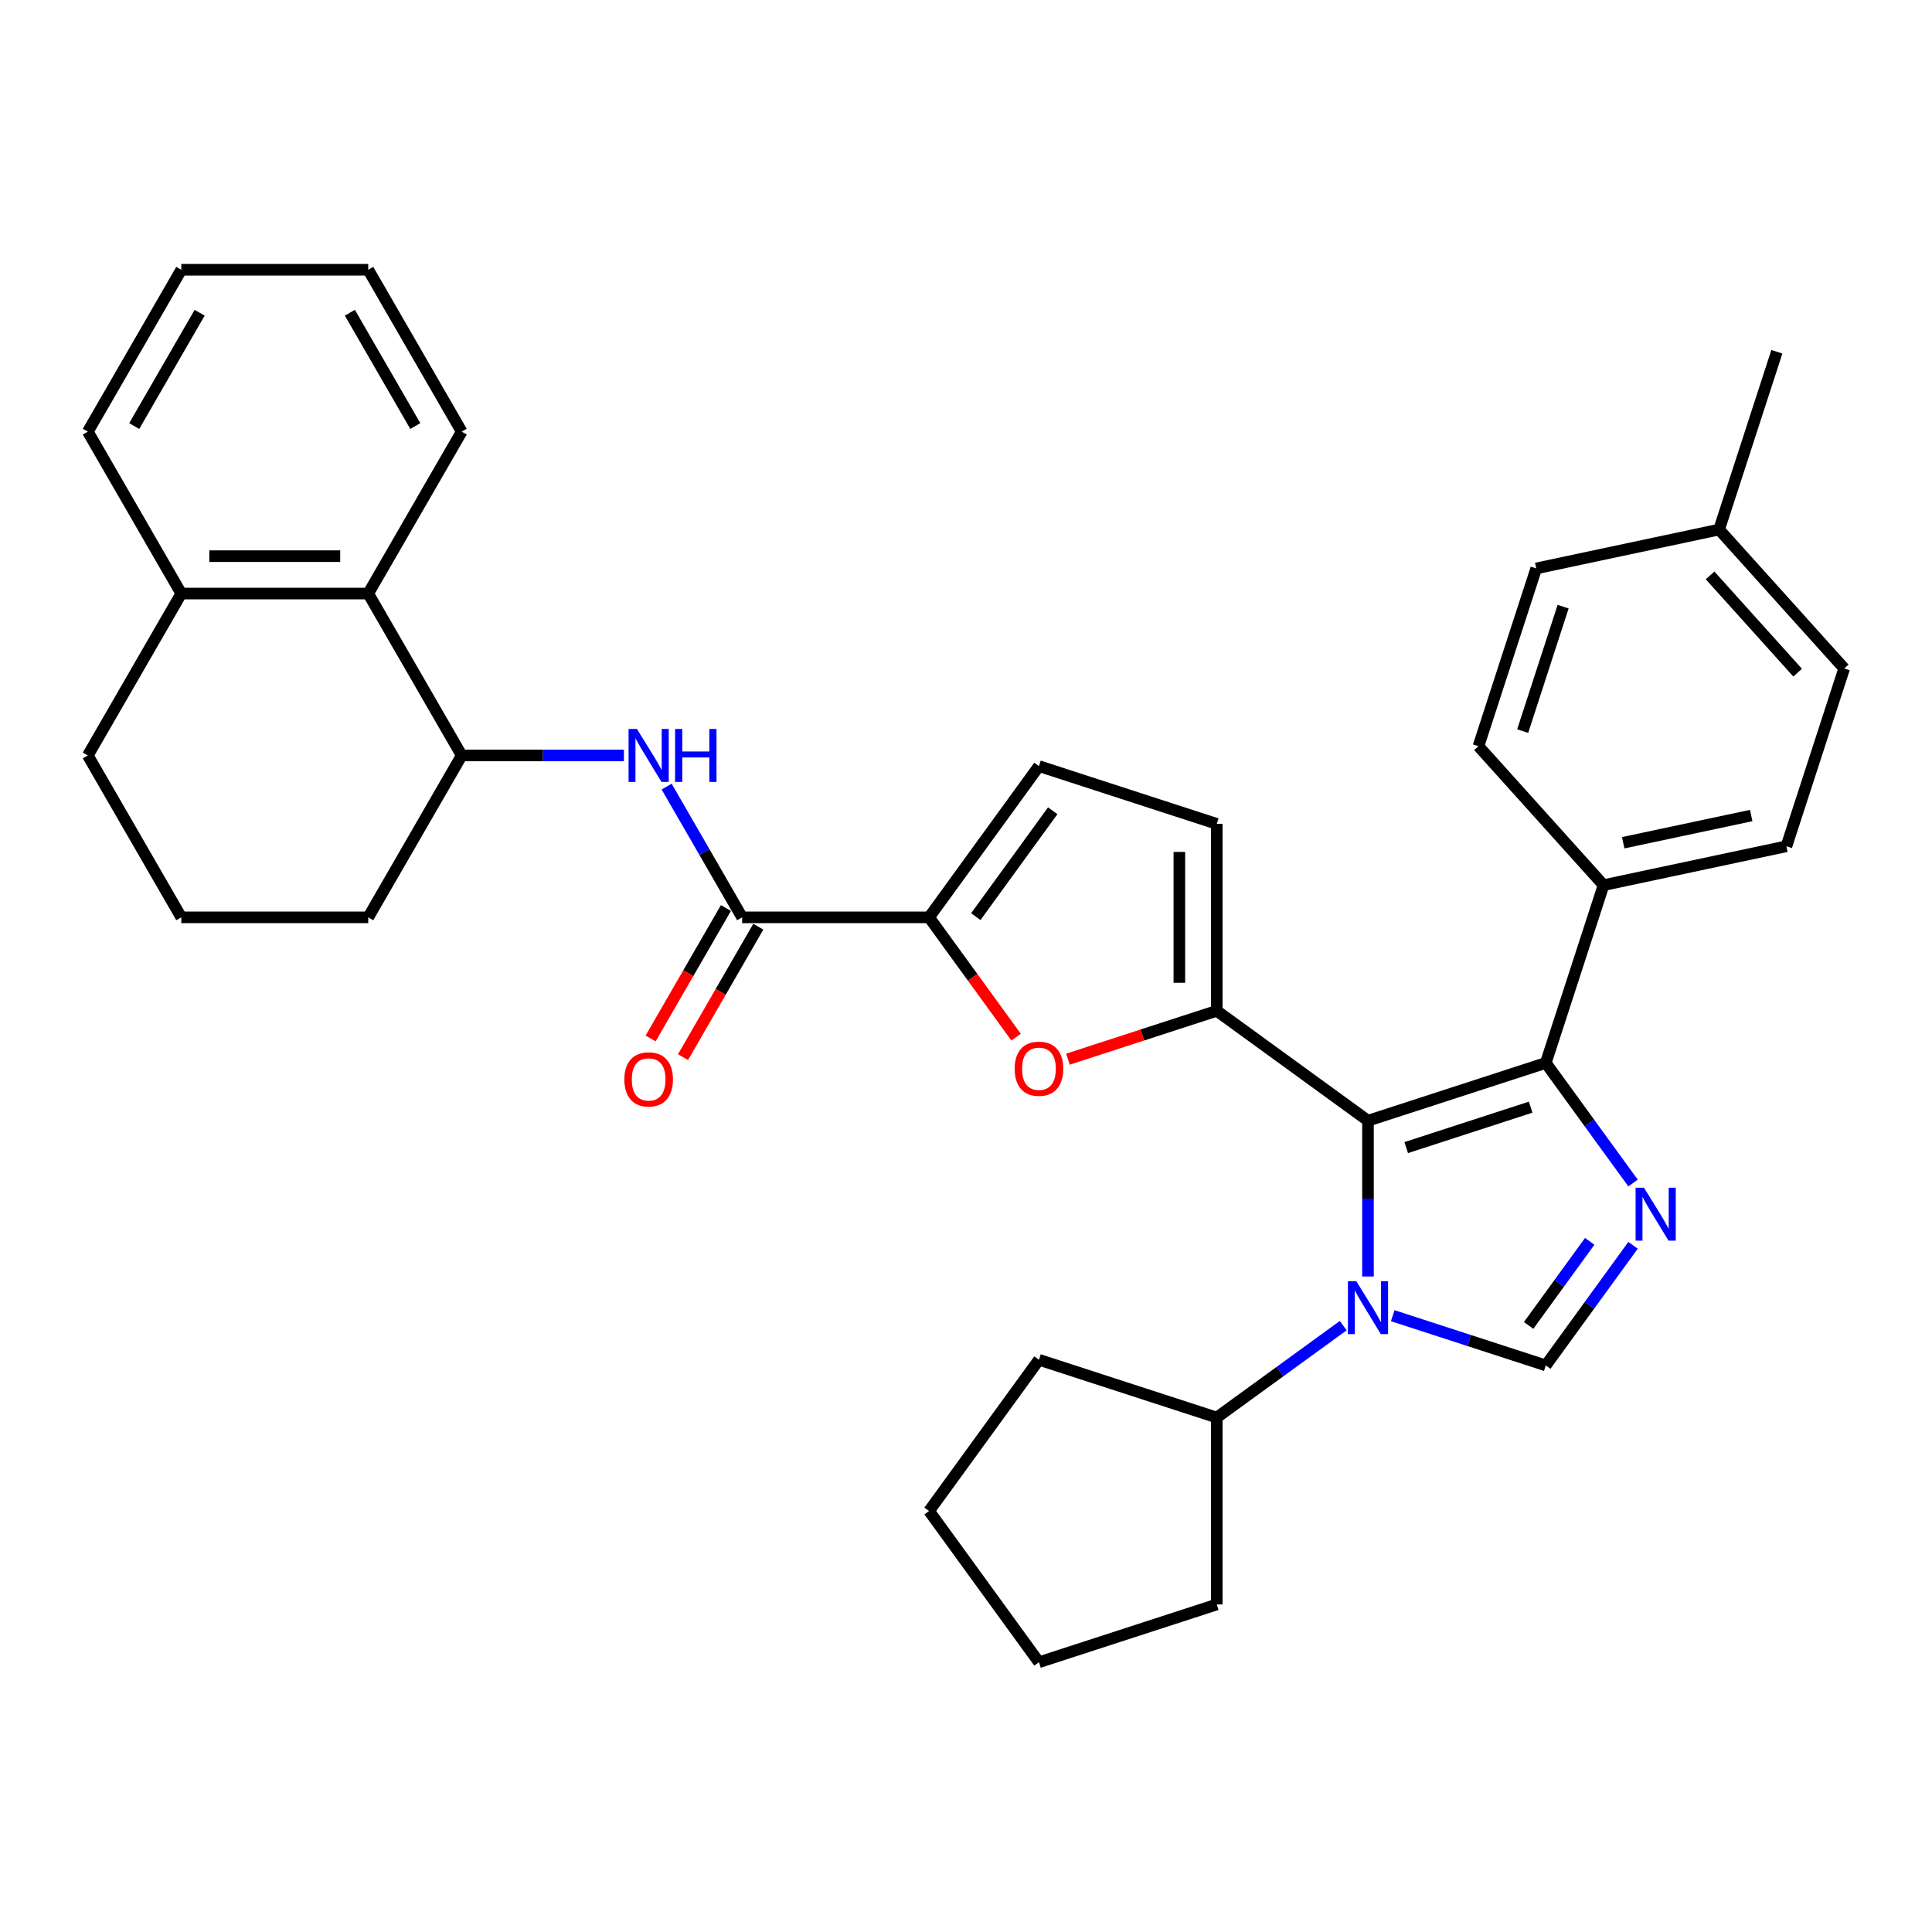 <?xml version='1.0' encoding='iso-8859-1'?>
<svg version='1.1' baseProfile='full'
              xmlns='http://www.w3.org/2000/svg'
                      xmlns:rdkit='http://www.rdkit.org/xml'
                      xmlns:xlink='http://www.w3.org/1999/xlink'
                  xml:space='preserve'
width='1000px' height='1000px' viewBox='0 0 1000 1000'>
<!-- END OF HEADER -->
<rect style='opacity:1.0;fill:#FFFFFF;stroke:none' width='1000' height='1000' x='0' y='0'> </rect>
<path class='bond-0' d='M 708.069,580.075 L 708.069,620.396' style='fill:none;fill-rule:evenodd;stroke:#000000;stroke-width:6px;stroke-linecap:butt;stroke-linejoin:miter;stroke-opacity:1' />
<path class='bond-0' d='M 708.069,620.396 L 708.069,660.717' style='fill:none;fill-rule:evenodd;stroke:#0000FF;stroke-width:6px;stroke-linecap:butt;stroke-linejoin:miter;stroke-opacity:1' />
<path class='bond-1' d='M 708.069,580.075 L 629.787,523.199' style='fill:none;fill-rule:evenodd;stroke:#000000;stroke-width:6px;stroke-linecap:butt;stroke-linejoin:miter;stroke-opacity:1' />
<path class='bond-3' d='M 708.069,580.075 L 800.095,550.174' style='fill:none;fill-rule:evenodd;stroke:#000000;stroke-width:6px;stroke-linecap:butt;stroke-linejoin:miter;stroke-opacity:1' />
<path class='bond-3' d='M 727.853,593.995 L 792.272,573.064' style='fill:none;fill-rule:evenodd;stroke:#000000;stroke-width:6px;stroke-linecap:butt;stroke-linejoin:miter;stroke-opacity:1' />
<path class='bond-4' d='M 720.88,681 L 760.488,693.869' style='fill:none;fill-rule:evenodd;stroke:#0000FF;stroke-width:6px;stroke-linecap:butt;stroke-linejoin:miter;stroke-opacity:1' />
<path class='bond-4' d='M 760.488,693.869 L 800.095,706.738' style='fill:none;fill-rule:evenodd;stroke:#000000;stroke-width:6px;stroke-linecap:butt;stroke-linejoin:miter;stroke-opacity:1' />
<path class='bond-14' d='M 695.258,686.145 L 662.522,709.929' style='fill:none;fill-rule:evenodd;stroke:#0000FF;stroke-width:6px;stroke-linecap:butt;stroke-linejoin:miter;stroke-opacity:1' />
<path class='bond-14' d='M 662.522,709.929 L 629.787,733.713' style='fill:none;fill-rule:evenodd;stroke:#000000;stroke-width:6px;stroke-linecap:butt;stroke-linejoin:miter;stroke-opacity:1' />
<path class='bond-5' d='M 629.787,523.199 L 591.272,535.713' style='fill:none;fill-rule:evenodd;stroke:#000000;stroke-width:6px;stroke-linecap:butt;stroke-linejoin:miter;stroke-opacity:1' />
<path class='bond-5' d='M 591.272,535.713 L 552.758,548.227' style='fill:none;fill-rule:evenodd;stroke:#FF0000;stroke-width:6px;stroke-linecap:butt;stroke-linejoin:miter;stroke-opacity:1' />
<path class='bond-9' d='M 629.787,523.199 L 629.787,426.437' style='fill:none;fill-rule:evenodd;stroke:#000000;stroke-width:6px;stroke-linecap:butt;stroke-linejoin:miter;stroke-opacity:1' />
<path class='bond-9' d='M 610.434,508.685 L 610.434,440.952' style='fill:none;fill-rule:evenodd;stroke:#000000;stroke-width:6px;stroke-linecap:butt;stroke-linejoin:miter;stroke-opacity:1' />
<path class='bond-2' d='M 845.258,612.335 L 822.677,581.255' style='fill:none;fill-rule:evenodd;stroke:#0000FF;stroke-width:6px;stroke-linecap:butt;stroke-linejoin:miter;stroke-opacity:1' />
<path class='bond-2' d='M 822.677,581.255 L 800.095,550.174' style='fill:none;fill-rule:evenodd;stroke:#000000;stroke-width:6px;stroke-linecap:butt;stroke-linejoin:miter;stroke-opacity:1' />
<path class='bond-34' d='M 845.258,644.577 L 822.677,675.657' style='fill:none;fill-rule:evenodd;stroke:#0000FF;stroke-width:6px;stroke-linecap:butt;stroke-linejoin:miter;stroke-opacity:1' />
<path class='bond-34' d='M 822.677,675.657 L 800.095,706.738' style='fill:none;fill-rule:evenodd;stroke:#000000;stroke-width:6px;stroke-linecap:butt;stroke-linejoin:miter;stroke-opacity:1' />
<path class='bond-34' d='M 822.828,642.526 L 807.02,664.282' style='fill:none;fill-rule:evenodd;stroke:#0000FF;stroke-width:6px;stroke-linecap:butt;stroke-linejoin:miter;stroke-opacity:1' />
<path class='bond-34' d='M 807.02,664.282 L 791.213,686.039' style='fill:none;fill-rule:evenodd;stroke:#000000;stroke-width:6px;stroke-linecap:butt;stroke-linejoin:miter;stroke-opacity:1' />
<path class='bond-13' d='M 800.095,550.174 L 829.996,458.147' style='fill:none;fill-rule:evenodd;stroke:#000000;stroke-width:6px;stroke-linecap:butt;stroke-linejoin:miter;stroke-opacity:1' />
<path class='bond-6' d='M 525.935,536.825 L 503.41,505.822' style='fill:none;fill-rule:evenodd;stroke:#FF0000;stroke-width:6px;stroke-linecap:butt;stroke-linejoin:miter;stroke-opacity:1' />
<path class='bond-6' d='M 503.41,505.822 L 480.885,474.818' style='fill:none;fill-rule:evenodd;stroke:#000000;stroke-width:6px;stroke-linecap:butt;stroke-linejoin:miter;stroke-opacity:1' />
<path class='bond-7' d='M 480.885,474.818 L 384.122,474.818' style='fill:none;fill-rule:evenodd;stroke:#000000;stroke-width:6px;stroke-linecap:butt;stroke-linejoin:miter;stroke-opacity:1' />
<path class='bond-35' d='M 480.885,474.818 L 537.76,396.536' style='fill:none;fill-rule:evenodd;stroke:#000000;stroke-width:6px;stroke-linecap:butt;stroke-linejoin:miter;stroke-opacity:1' />
<path class='bond-35' d='M 505.073,474.451 L 544.885,419.653' style='fill:none;fill-rule:evenodd;stroke:#000000;stroke-width:6px;stroke-linecap:butt;stroke-linejoin:miter;stroke-opacity:1' />
<path class='bond-8' d='M 384.122,474.818 L 364.586,440.979' style='fill:none;fill-rule:evenodd;stroke:#000000;stroke-width:6px;stroke-linecap:butt;stroke-linejoin:miter;stroke-opacity:1' />
<path class='bond-8' d='M 364.586,440.979 L 345.049,407.14' style='fill:none;fill-rule:evenodd;stroke:#0000FF;stroke-width:6px;stroke-linecap:butt;stroke-linejoin:miter;stroke-opacity:1' />
<path class='bond-15' d='M 375.743,469.98 L 356.25,503.742' style='fill:none;fill-rule:evenodd;stroke:#000000;stroke-width:6px;stroke-linecap:butt;stroke-linejoin:miter;stroke-opacity:1' />
<path class='bond-15' d='M 356.25,503.742 L 336.758,537.503' style='fill:none;fill-rule:evenodd;stroke:#FF0000;stroke-width:6px;stroke-linecap:butt;stroke-linejoin:miter;stroke-opacity:1' />
<path class='bond-15' d='M 392.502,479.656 L 373.01,513.418' style='fill:none;fill-rule:evenodd;stroke:#000000;stroke-width:6px;stroke-linecap:butt;stroke-linejoin:miter;stroke-opacity:1' />
<path class='bond-15' d='M 373.01,513.418 L 353.518,547.18' style='fill:none;fill-rule:evenodd;stroke:#FF0000;stroke-width:6px;stroke-linecap:butt;stroke-linejoin:miter;stroke-opacity:1' />
<path class='bond-11' d='M 322.93,391.02 L 280.955,391.02' style='fill:none;fill-rule:evenodd;stroke:#0000FF;stroke-width:6px;stroke-linecap:butt;stroke-linejoin:miter;stroke-opacity:1' />
<path class='bond-11' d='M 280.955,391.02 L 238.979,391.02' style='fill:none;fill-rule:evenodd;stroke:#000000;stroke-width:6px;stroke-linecap:butt;stroke-linejoin:miter;stroke-opacity:1' />
<path class='bond-10' d='M 629.787,426.437 L 537.76,396.536' style='fill:none;fill-rule:evenodd;stroke:#000000;stroke-width:6px;stroke-linecap:butt;stroke-linejoin:miter;stroke-opacity:1' />
<path class='bond-12' d='M 238.979,391.02 L 190.598,307.221' style='fill:none;fill-rule:evenodd;stroke:#000000;stroke-width:6px;stroke-linecap:butt;stroke-linejoin:miter;stroke-opacity:1' />
<path class='bond-22' d='M 238.979,391.02 L 190.598,474.818' style='fill:none;fill-rule:evenodd;stroke:#000000;stroke-width:6px;stroke-linecap:butt;stroke-linejoin:miter;stroke-opacity:1' />
<path class='bond-16' d='M 190.598,307.221 L 93.836,307.221' style='fill:none;fill-rule:evenodd;stroke:#000000;stroke-width:6px;stroke-linecap:butt;stroke-linejoin:miter;stroke-opacity:1' />
<path class='bond-16' d='M 176.084,287.869 L 108.35,287.869' style='fill:none;fill-rule:evenodd;stroke:#000000;stroke-width:6px;stroke-linecap:butt;stroke-linejoin:miter;stroke-opacity:1' />
<path class='bond-24' d='M 190.598,307.221 L 238.979,223.423' style='fill:none;fill-rule:evenodd;stroke:#000000;stroke-width:6px;stroke-linecap:butt;stroke-linejoin:miter;stroke-opacity:1' />
<path class='bond-17' d='M 829.996,458.147 L 924.644,438.029' style='fill:none;fill-rule:evenodd;stroke:#000000;stroke-width:6px;stroke-linecap:butt;stroke-linejoin:miter;stroke-opacity:1' />
<path class='bond-17' d='M 840.17,436.2 L 906.423,422.117' style='fill:none;fill-rule:evenodd;stroke:#000000;stroke-width:6px;stroke-linecap:butt;stroke-linejoin:miter;stroke-opacity:1' />
<path class='bond-18' d='M 829.996,458.147 L 765.25,386.239' style='fill:none;fill-rule:evenodd;stroke:#000000;stroke-width:6px;stroke-linecap:butt;stroke-linejoin:miter;stroke-opacity:1' />
<path class='bond-27' d='M 629.787,733.713 L 629.787,830.475' style='fill:none;fill-rule:evenodd;stroke:#000000;stroke-width:6px;stroke-linecap:butt;stroke-linejoin:miter;stroke-opacity:1' />
<path class='bond-28' d='M 629.787,733.713 L 537.76,703.811' style='fill:none;fill-rule:evenodd;stroke:#000000;stroke-width:6px;stroke-linecap:butt;stroke-linejoin:miter;stroke-opacity:1' />
<path class='bond-26' d='M 93.836,307.221 L 45.455,223.423' style='fill:none;fill-rule:evenodd;stroke:#000000;stroke-width:6px;stroke-linecap:butt;stroke-linejoin:miter;stroke-opacity:1' />
<path class='bond-38' d='M 93.836,307.221 L 45.455,391.02' style='fill:none;fill-rule:evenodd;stroke:#000000;stroke-width:6px;stroke-linecap:butt;stroke-linejoin:miter;stroke-opacity:1' />
<path class='bond-20' d='M 924.644,438.029 L 954.545,346.003' style='fill:none;fill-rule:evenodd;stroke:#000000;stroke-width:6px;stroke-linecap:butt;stroke-linejoin:miter;stroke-opacity:1' />
<path class='bond-19' d='M 765.25,386.239 L 795.151,294.213' style='fill:none;fill-rule:evenodd;stroke:#000000;stroke-width:6px;stroke-linecap:butt;stroke-linejoin:miter;stroke-opacity:1' />
<path class='bond-19' d='M 788.14,378.415 L 809.071,313.997' style='fill:none;fill-rule:evenodd;stroke:#000000;stroke-width:6px;stroke-linecap:butt;stroke-linejoin:miter;stroke-opacity:1' />
<path class='bond-21' d='M 795.151,294.213 L 889.799,274.095' style='fill:none;fill-rule:evenodd;stroke:#000000;stroke-width:6px;stroke-linecap:butt;stroke-linejoin:miter;stroke-opacity:1' />
<path class='bond-37' d='M 954.545,346.003 L 889.799,274.095' style='fill:none;fill-rule:evenodd;stroke:#000000;stroke-width:6px;stroke-linecap:butt;stroke-linejoin:miter;stroke-opacity:1' />
<path class='bond-37' d='M 930.452,348.166 L 885.129,297.83' style='fill:none;fill-rule:evenodd;stroke:#000000;stroke-width:6px;stroke-linecap:butt;stroke-linejoin:miter;stroke-opacity:1' />
<path class='bond-29' d='M 889.799,274.095 L 919.7,182.068' style='fill:none;fill-rule:evenodd;stroke:#000000;stroke-width:6px;stroke-linecap:butt;stroke-linejoin:miter;stroke-opacity:1' />
<path class='bond-23' d='M 190.598,474.818 L 93.836,474.818' style='fill:none;fill-rule:evenodd;stroke:#000000;stroke-width:6px;stroke-linecap:butt;stroke-linejoin:miter;stroke-opacity:1' />
<path class='bond-25' d='M 93.836,474.818 L 45.455,391.02' style='fill:none;fill-rule:evenodd;stroke:#000000;stroke-width:6px;stroke-linecap:butt;stroke-linejoin:miter;stroke-opacity:1' />
<path class='bond-30' d='M 238.979,223.423 L 190.598,139.624' style='fill:none;fill-rule:evenodd;stroke:#000000;stroke-width:6px;stroke-linecap:butt;stroke-linejoin:miter;stroke-opacity:1' />
<path class='bond-30' d='M 214.962,220.529 L 181.095,161.87' style='fill:none;fill-rule:evenodd;stroke:#000000;stroke-width:6px;stroke-linecap:butt;stroke-linejoin:miter;stroke-opacity:1' />
<path class='bond-39' d='M 45.455,223.423 L 93.836,139.624' style='fill:none;fill-rule:evenodd;stroke:#000000;stroke-width:6px;stroke-linecap:butt;stroke-linejoin:miter;stroke-opacity:1' />
<path class='bond-39' d='M 69.471,220.529 L 103.338,161.87' style='fill:none;fill-rule:evenodd;stroke:#000000;stroke-width:6px;stroke-linecap:butt;stroke-linejoin:miter;stroke-opacity:1' />
<path class='bond-33' d='M 629.787,830.475 L 537.76,860.376' style='fill:none;fill-rule:evenodd;stroke:#000000;stroke-width:6px;stroke-linecap:butt;stroke-linejoin:miter;stroke-opacity:1' />
<path class='bond-32' d='M 537.76,703.811 L 480.885,782.094' style='fill:none;fill-rule:evenodd;stroke:#000000;stroke-width:6px;stroke-linecap:butt;stroke-linejoin:miter;stroke-opacity:1' />
<path class='bond-31' d='M 190.598,139.624 L 93.836,139.624' style='fill:none;fill-rule:evenodd;stroke:#000000;stroke-width:6px;stroke-linecap:butt;stroke-linejoin:miter;stroke-opacity:1' />
<path class='bond-36' d='M 480.885,782.094 L 537.76,860.376' style='fill:none;fill-rule:evenodd;stroke:#000000;stroke-width:6px;stroke-linecap:butt;stroke-linejoin:miter;stroke-opacity:1' />
<path  class='atom-1' d='M 702.012 663.136
L 710.991 677.65
Q 711.881 679.082, 713.313 681.675
Q 714.746 684.268, 714.823 684.423
L 714.823 663.136
L 718.461 663.136
L 718.461 690.539
L 714.707 690.539
L 705.069 674.67
Q 703.947 672.812, 702.747 670.683
Q 701.586 668.554, 701.237 667.896
L 701.237 690.539
L 697.677 690.539
L 697.677 663.136
L 702.012 663.136
' fill='#0000FF'/>
<path  class='atom-3' d='M 850.913 614.754
L 859.893 629.269
Q 860.783 630.701, 862.215 633.294
Q 863.647 635.887, 863.725 636.042
L 863.725 614.754
L 867.363 614.754
L 867.363 642.158
L 863.609 642.158
L 853.971 626.289
Q 852.849 624.431, 851.649 622.302
Q 850.488 620.173, 850.139 619.515
L 850.139 642.158
L 846.578 642.158
L 846.578 614.754
L 850.913 614.754
' fill='#0000FF'/>
<path  class='atom-6' d='M 525.181 553.178
Q 525.181 546.598, 528.432 542.921
Q 531.684 539.244, 537.76 539.244
Q 543.837 539.244, 547.088 542.921
Q 550.339 546.598, 550.339 553.178
Q 550.339 559.835, 547.049 563.628
Q 543.759 567.383, 537.76 567.383
Q 531.722 567.383, 528.432 563.628
Q 525.181 559.874, 525.181 553.178
M 537.76 564.286
Q 541.94 564.286, 544.185 561.5
Q 546.469 558.674, 546.469 553.178
Q 546.469 547.798, 544.185 545.089
Q 541.94 542.341, 537.76 542.341
Q 533.58 542.341, 531.296 545.05
Q 529.052 547.759, 529.052 553.178
Q 529.052 558.713, 531.296 561.5
Q 533.58 564.286, 537.76 564.286
' fill='#FF0000'/>
<path  class='atom-9' d='M 329.684 377.318
L 338.664 391.833
Q 339.554 393.265, 340.986 395.858
Q 342.418 398.451, 342.495 398.606
L 342.495 377.318
L 346.134 377.318
L 346.134 404.721
L 342.379 404.721
L 332.742 388.852
Q 331.619 386.994, 330.419 384.866
Q 329.258 382.737, 328.91 382.079
L 328.91 404.721
L 325.349 404.721
L 325.349 377.318
L 329.684 377.318
' fill='#0000FF'/>
<path  class='atom-9' d='M 349.424 377.318
L 353.139 377.318
L 353.139 388.968
L 367.15 388.968
L 367.15 377.318
L 370.866 377.318
L 370.866 404.721
L 367.15 404.721
L 367.15 392.065
L 353.139 392.065
L 353.139 404.721
L 349.424 404.721
L 349.424 377.318
' fill='#0000FF'/>
<path  class='atom-16' d='M 323.162 558.694
Q 323.162 552.114, 326.413 548.437
Q 329.665 544.761, 335.741 544.761
Q 341.818 544.761, 345.069 548.437
Q 348.32 552.114, 348.32 558.694
Q 348.32 565.352, 345.031 569.145
Q 341.741 572.899, 335.741 572.899
Q 329.703 572.899, 326.413 569.145
Q 323.162 565.39, 323.162 558.694
M 335.741 569.803
Q 339.921 569.803, 342.166 567.016
Q 344.45 564.19, 344.45 558.694
Q 344.45 553.314, 342.166 550.605
Q 339.921 547.857, 335.741 547.857
Q 331.561 547.857, 329.278 550.566
Q 327.033 553.276, 327.033 558.694
Q 327.033 564.229, 329.278 567.016
Q 331.561 569.803, 335.741 569.803
' fill='#FF0000'/>
</svg>
